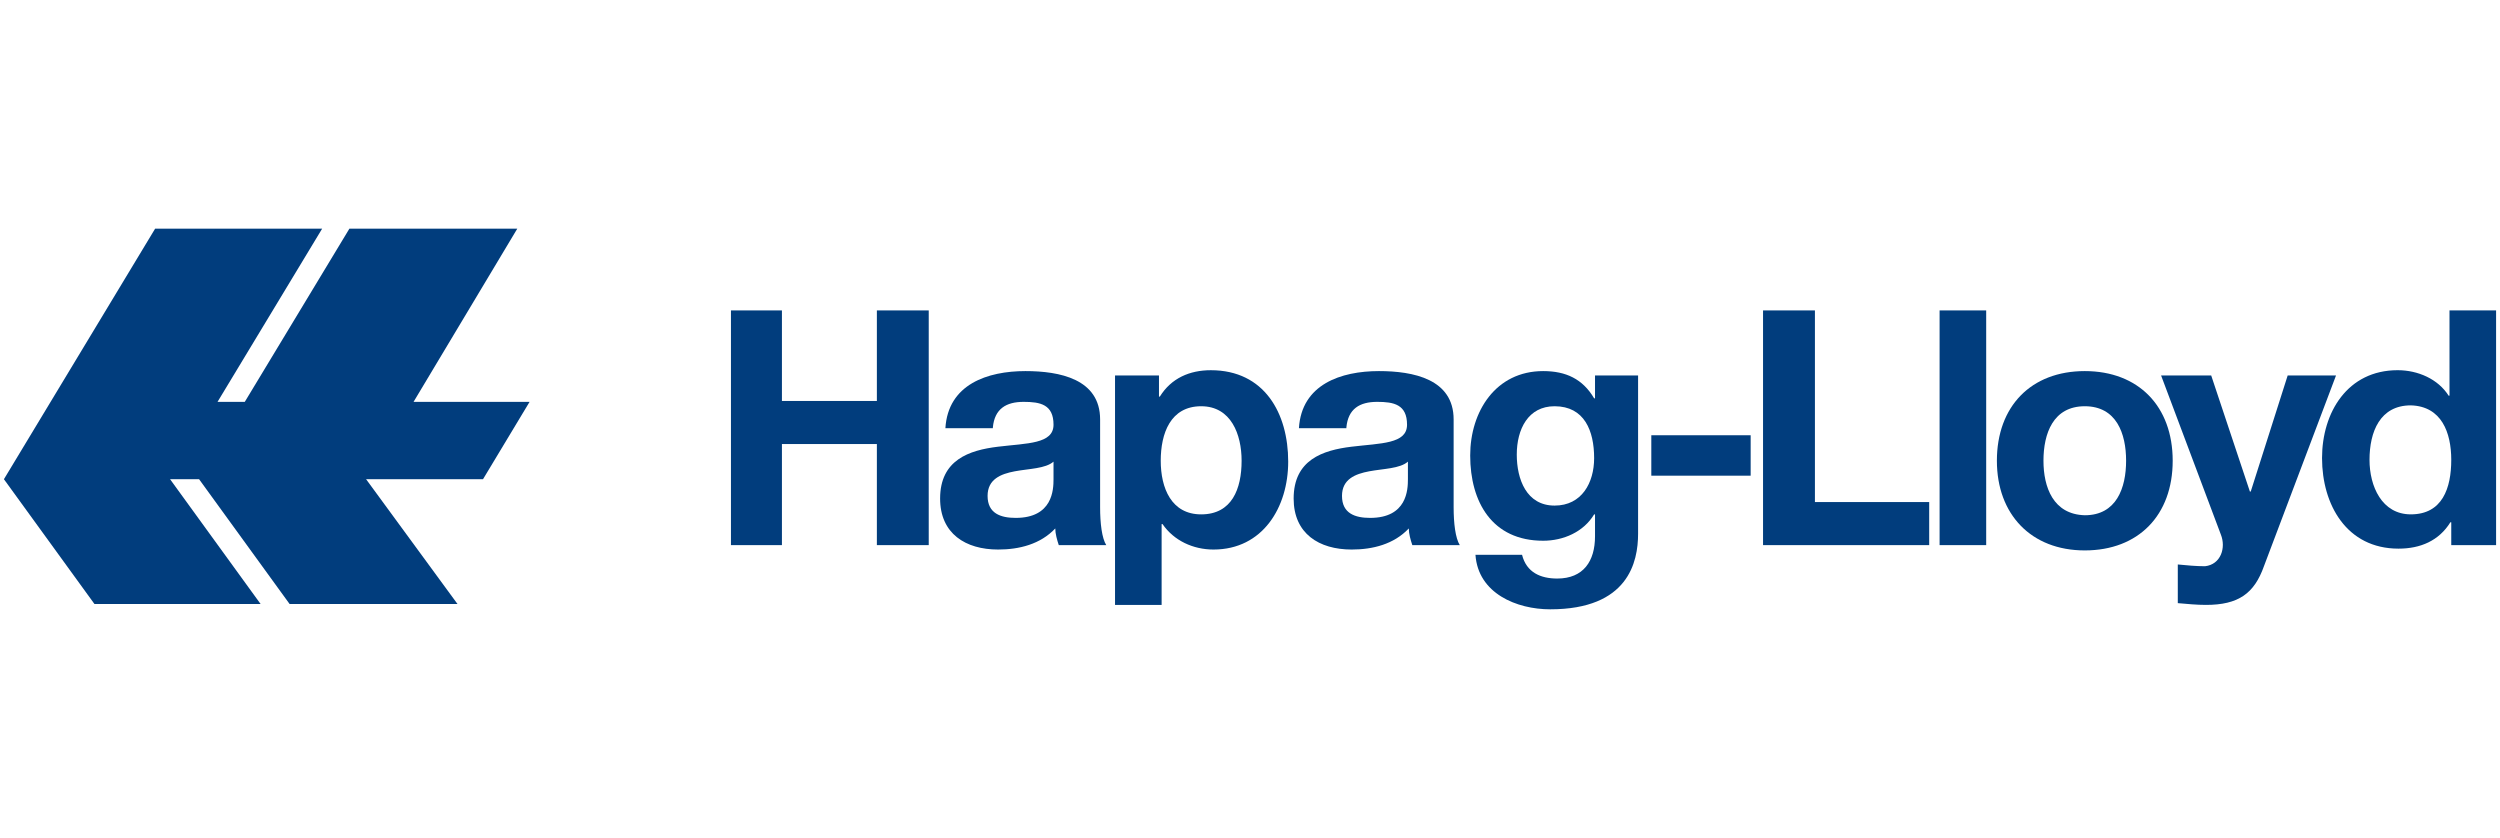 <svg width="179" height="60" viewBox="0 0 179 60" fill="none" xmlns="http://www.w3.org/2000/svg">
<path d="M11.107 16.373H23.066L15.576 28.772H17.527L25.017 16.373H37.038L29.611 28.772H37.919L34.584 34.311H26.212L32.758 43.248H20.737L14.254 34.311H12.177L18.66 43.248H6.764L0.281 34.311L11.107 16.373Z" fill="#013D7D"/>
<path d="M52.336 39.031H55.986V31.793H62.784V39.031H66.497V22.226H62.784V28.709H55.986V22.226H52.336V39.031Z" fill="#013D7D"/>
<path fill-rule="evenodd" clip-rule="evenodd" d="M75.432 34.311C75.432 35.067 75.369 37.081 72.725 37.081C71.655 37.081 70.711 36.766 70.711 35.507C70.711 34.311 71.655 33.934 72.662 33.745C73.669 33.556 74.865 33.556 75.432 33.053V34.311ZM71.089 30.598C71.215 29.276 72.033 28.773 73.292 28.773C74.488 28.773 75.432 28.962 75.432 30.409C75.432 31.794 73.543 31.731 71.466 31.983C69.389 32.234 67.312 32.927 67.312 35.696C67.312 38.214 69.138 39.347 71.466 39.347C72.977 39.347 74.488 38.969 75.558 37.836C75.558 38.214 75.683 38.654 75.809 39.032H79.208C78.893 38.528 78.768 37.458 78.768 36.325V30.032C78.768 27.136 75.872 26.57 73.418 26.57C70.711 26.57 67.879 27.514 67.69 30.661H71.089V30.598Z" fill="#013D7D"/>
<path fill-rule="evenodd" clip-rule="evenodd" d="M79.836 43.312H83.172V37.521H83.235C84.053 38.717 85.438 39.347 86.885 39.347C90.41 39.347 92.235 36.325 92.235 33.053C92.235 29.591 90.536 26.507 86.696 26.507C85.186 26.507 83.864 27.073 83.046 28.395H82.983V26.884H79.836V43.312ZM86.004 36.829C83.864 36.829 83.109 34.941 83.109 32.99C83.109 31.038 83.801 29.087 86.004 29.087C88.144 29.087 88.899 31.102 88.899 32.99C88.899 35.004 88.207 36.829 86.004 36.829Z" fill="#013D7D"/>
<path fill-rule="evenodd" clip-rule="evenodd" d="M100.807 34.311C100.807 35.067 100.744 37.081 98.101 37.081C97.031 37.081 96.087 36.766 96.087 35.507C96.087 34.311 97.031 33.934 98.038 33.745C99.045 33.556 100.241 33.556 100.807 33.053V34.311ZM96.401 30.598C96.527 29.276 97.346 28.773 98.604 28.773C99.8 28.773 100.744 28.962 100.744 30.409C100.744 31.794 98.856 31.731 96.779 31.983C94.702 32.234 92.625 32.927 92.625 35.696C92.625 38.214 94.45 39.347 96.779 39.347C98.29 39.347 99.8 38.969 100.87 37.836C100.87 38.214 100.996 38.654 101.122 39.032H104.521C104.206 38.528 104.08 37.458 104.08 36.325V30.032C104.08 27.136 101.185 26.57 98.73 26.57C96.024 26.57 93.191 27.514 93.003 30.661H96.401V30.598Z" fill="#013D7D"/>
<path fill-rule="evenodd" clip-rule="evenodd" d="M117.35 26.884H114.203V28.521H114.14C113.322 27.136 112.126 26.57 110.49 26.57C107.091 26.57 105.266 29.465 105.266 32.612C105.266 35.948 106.839 38.717 110.49 38.717C111.937 38.717 113.385 38.088 114.14 36.829H114.203V38.403C114.203 40.165 113.385 41.424 111.497 41.424C110.301 41.424 109.294 40.983 108.979 39.724H105.643C105.832 42.494 108.601 43.627 110.993 43.627C116.595 43.627 117.287 40.228 117.287 38.214V26.884H117.35ZM111.308 36.2C109.294 36.2 108.601 34.311 108.601 32.549C108.601 30.724 109.42 29.087 111.308 29.087C113.448 29.087 114.14 30.85 114.14 32.801C114.14 34.563 113.259 36.2 111.308 36.2Z" fill="#013D7D"/>
<path d="M118.234 34.059H125.347V31.164H118.234V34.059Z" fill="#013D7D"/>
<path d="M126.234 39.031H138.13V35.947H129.948V22.226H126.234V39.031Z" fill="#013D7D"/>
<path d="M138.875 39.031H142.211V22.226H138.875V39.031Z" fill="#013D7D"/>
<path fill-rule="evenodd" clip-rule="evenodd" d="M142.977 32.99C142.977 36.829 145.431 39.41 149.271 39.41C153.11 39.41 155.565 36.892 155.565 32.99C155.565 29.087 153.11 26.57 149.271 26.57C145.431 26.57 142.977 29.087 142.977 32.99ZM146.312 32.99C146.312 31.039 147.005 29.087 149.271 29.087C151.536 29.087 152.229 31.039 152.229 32.99C152.229 34.941 151.536 36.892 149.271 36.892C147.005 36.829 146.312 34.878 146.312 32.99Z" fill="#013D7D"/>
<path d="M167.259 26.884H163.798L161.154 35.192H161.091L158.322 26.884H154.734L159.014 38.276C159.392 39.22 159.014 40.416 157.881 40.542C157.252 40.542 156.56 40.479 155.93 40.416V43.185C156.623 43.248 157.315 43.311 157.944 43.311C160.273 43.311 161.406 42.493 162.098 40.542L167.259 26.884Z" fill="#013D7D"/>
<path fill-rule="evenodd" clip-rule="evenodd" d="M175.573 39.031H178.72V22.226H175.384V28.331H175.321C174.566 27.135 173.118 26.506 171.671 26.506C168.083 26.506 166.258 29.527 166.258 32.8C166.258 36.136 168.02 39.283 171.734 39.283C173.307 39.283 174.629 38.716 175.447 37.395H175.51V39.031H175.573ZM175.51 32.926C175.51 34.94 174.881 36.828 172.615 36.828C170.538 36.828 169.657 34.814 169.657 32.926C169.657 30.912 170.412 29.024 172.615 29.024C174.818 29.087 175.51 30.975 175.51 32.926Z" fill="#013D7D"/>
</svg>

